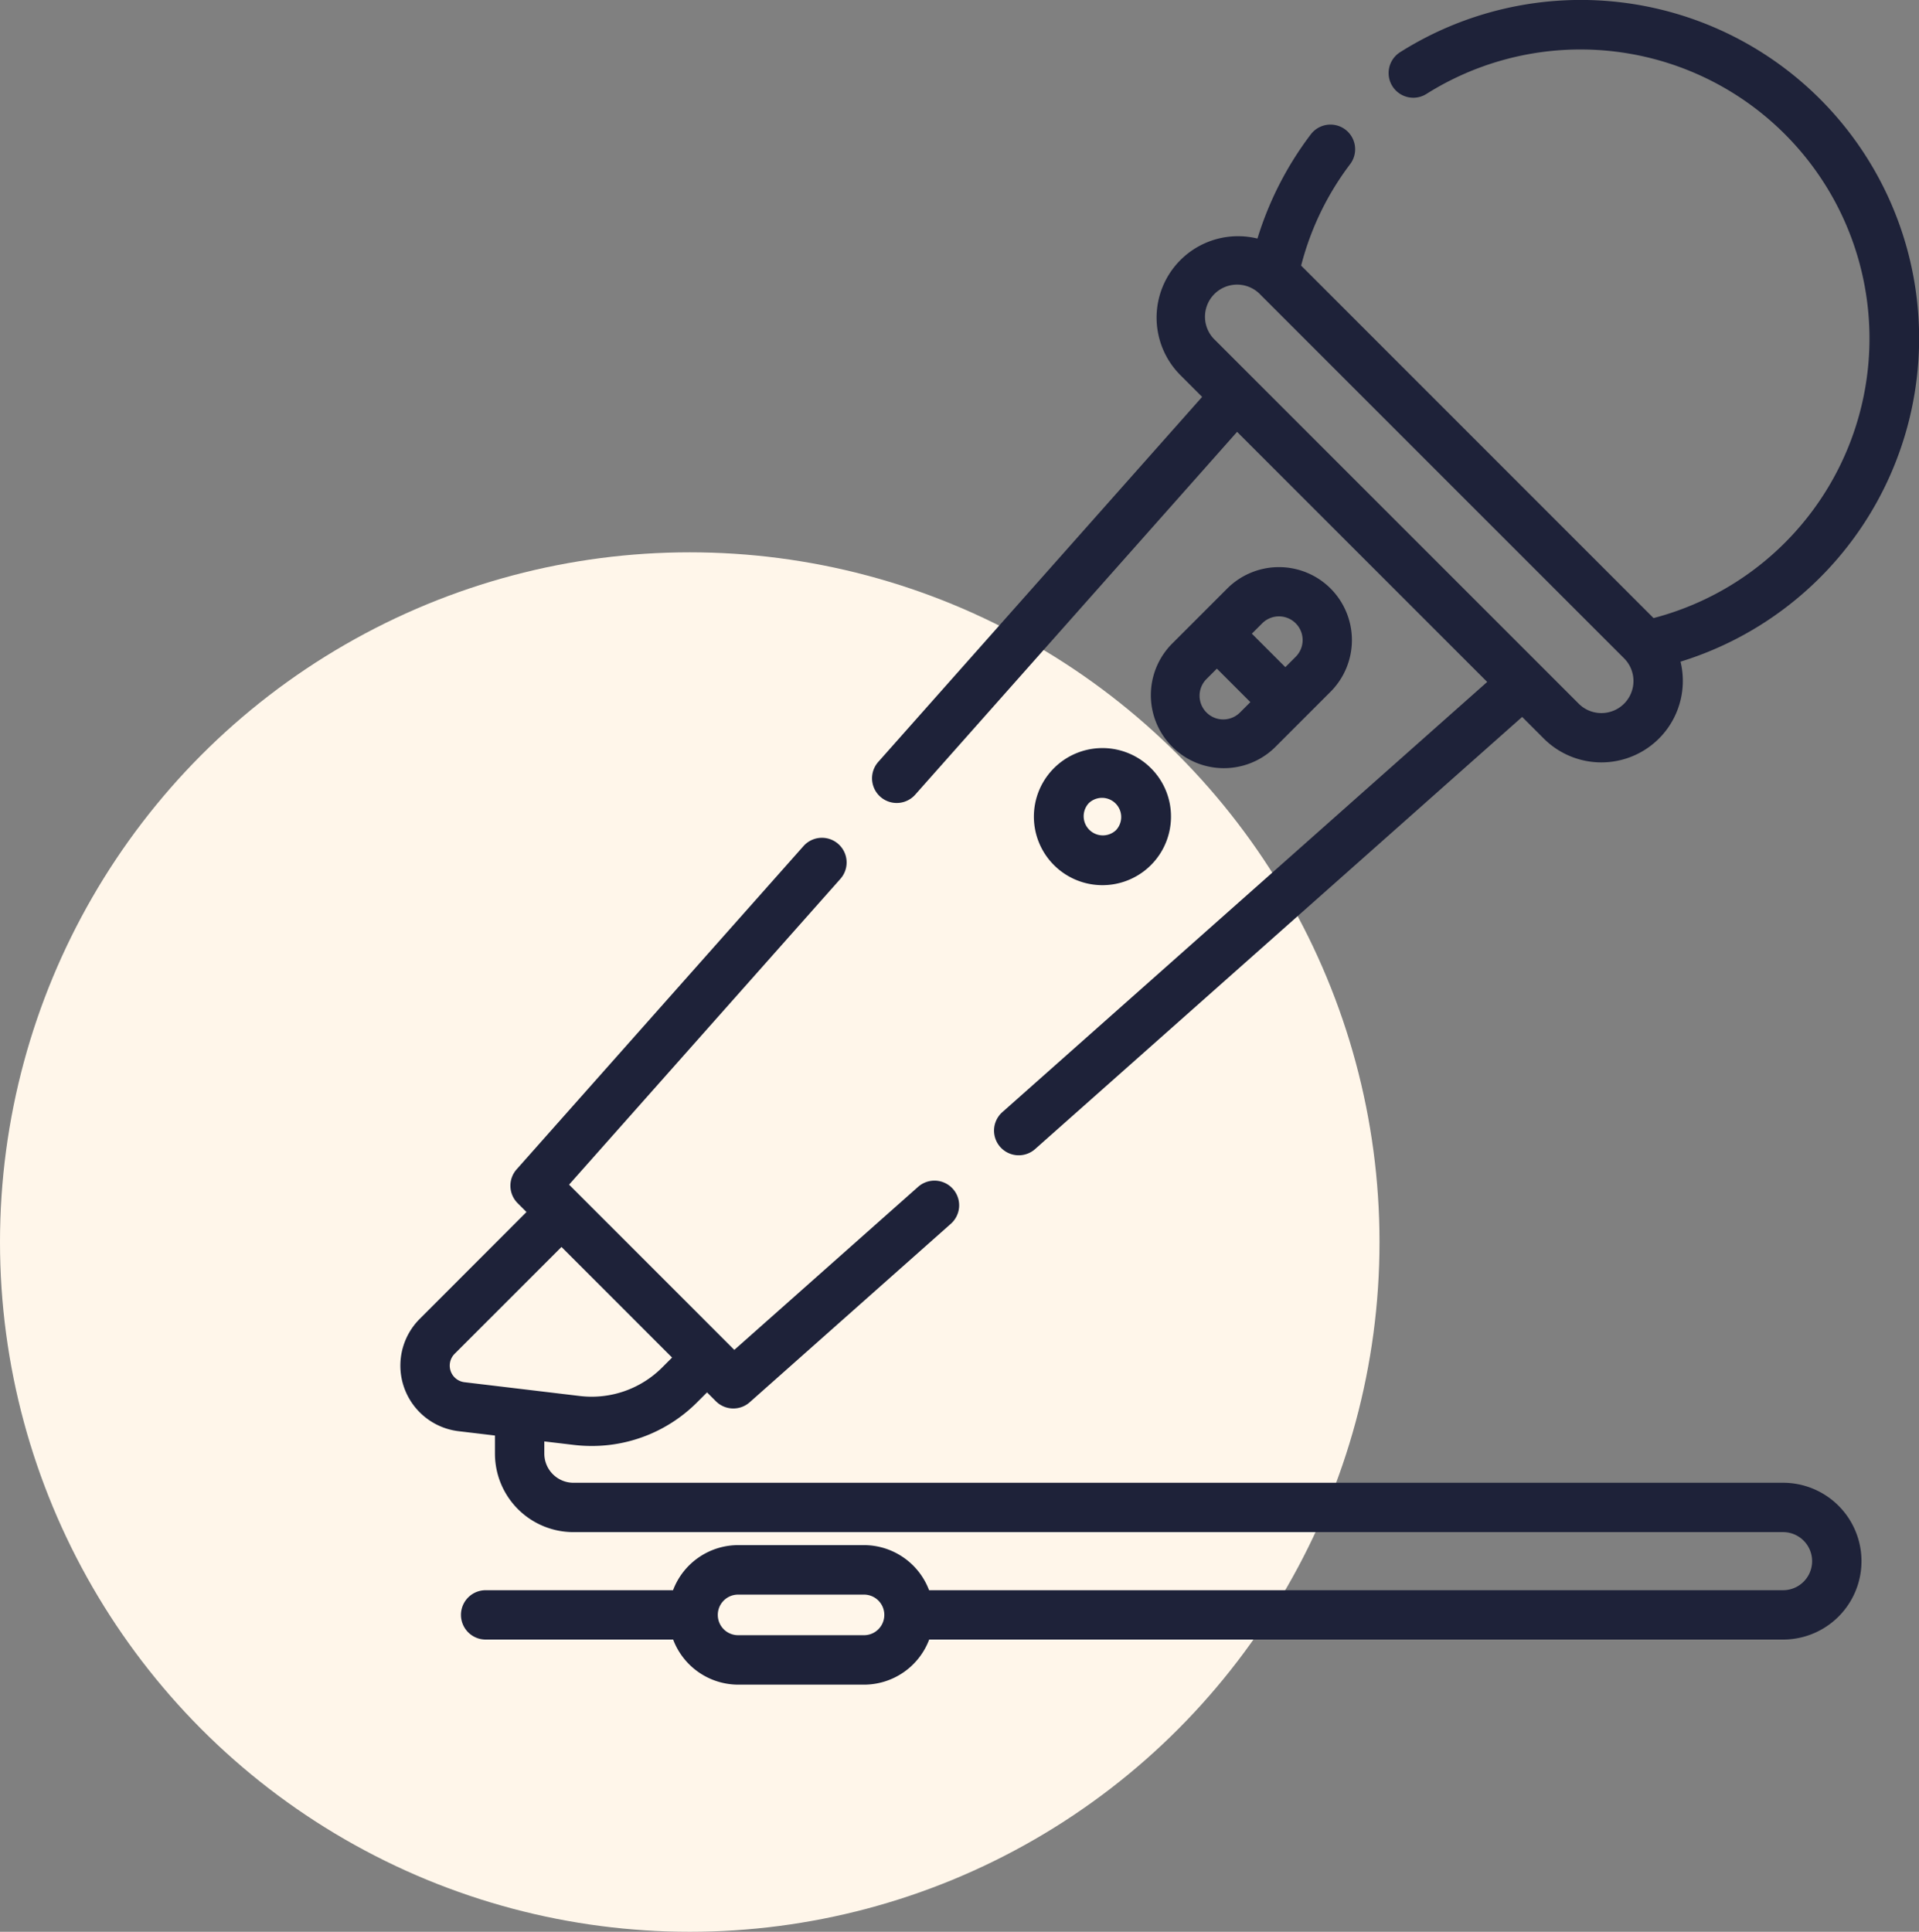 <svg xmlns="http://www.w3.org/2000/svg" width="72.336" height="72.82"><rect width="100%" height="100%" fill="#808080" stroke="none"/><g data-name="グループ 6182" transform="translate(-138.89 -3630.18)"><circle data-name="楕円形 3258" cx="26" cy="26" r="26" transform="translate(138.89 3651)" fill="#fff6ea"/><g data-name="mike (1)"><g data-name="グループ 6173"><g data-name="グループ 6172"><path data-name="パス 7111" d="M206.103 3686.074h-45.6a1.1 1.1 0 01-1.095-1.095v-.464l1.111.132a5.743 5.743 0 00.679.04 5.6 5.6 0 003.975-1.652l.368-.368.334.334a.93.93 0 001.275.038l7.582-6.728a.93.93 0 10-1.235-1.392l-6.927 6.146-6.229-6.229 10.228-11.527a.93.93 0 00-1.392-1.235l-10.813 12.185a.93.93 0 00.038 1.275l.334.334-4.025 4.029a2.49 2.49 0 001.466 4.233l1.37.163v.686a2.959 2.959 0 002.955 2.955h45.6a1.095 1.095 0 010 2.19h-32.191a2.628 2.628 0 00-2.452-1.7h-4.747a2.628 2.628 0 00-2.452 1.7h-7.064a.93.93 0 000 1.86h7.068a2.628 2.628 0 002.452 1.7h4.747a2.628 2.628 0 002.452-1.7h32.188a2.955 2.955 0 100-5.91zm-49.706-3.791a.63.63 0 01-.37-1.07l4.028-4.028 4.169 4.169-.368.368a3.754 3.754 0 01-3.118 1.08zm15.062 9.537h-4.747a.765.765 0 110-1.53h4.747a.765.765 0 110 1.53z" fill="#1e2239"/></g></g><g data-name="グループ 6175"><g data-name="グループ 6174"><path data-name="パス 7112" d="M207.495 3633.913a12.757 12.757 0 00-15.829-1.765.93.93 0 00.995 1.572 10.894 10.894 0 118.559 19.759l-13.284-13.287a10.763 10.763 0 011.847-3.824.93.93 0 10-1.483-1.123 12.607 12.607 0 00-2.011 3.927 3.09 3.09 0 00-.732-.088 3.069 3.069 0 00-2.17 5.24l.817.817-12.208 13.76a.93.93 0 001.392 1.235l12.134-13.677 9.427 9.427-18.276 16.217a.93.93 0 101.235 1.392l18.359-16.29.817.817a3.071 3.071 0 005.153-2.9 12.757 12.757 0 005.259-21.208zm-7.386 22.793a1.21 1.21 0 01-1.71 0l-13.7-13.7a1.21 1.21 0 111.71-1.71l13.7 13.7a1.209 1.209 0 010 1.71z" fill="#1e2239"/></g></g><g data-name="グループ 6177"><g data-name="グループ 6176"><path data-name="パス 7113" d="M189.045 3652.363a2.756 2.756 0 00-3.893 0l-2.1 2.1a2.753 2.753 0 003.893 3.893l2.1-2.1a2.756 2.756 0 000-3.893zm-3.414 4.675a.892.892 0 01-1.262-1.262l.391-.391 1.262 1.262zm2.1-2.1l-.391.391-1.262-1.262.391-.391a.892.892 0 111.262 1.262z" fill="#1e2239"/></g></g><g data-name="グループ 6179"><g data-name="グループ 6178"><path data-name="パス 7114" d="M182.273 3659.136a2.584 2.584 0 10.757 1.827 2.566 2.566 0 00-.757-1.827zm-1.316 2.338a.723.723 0 01-1.022-1.022.723.723 0 011.022 1.022z" fill="#1e2239"/></g></g></g></g></svg>